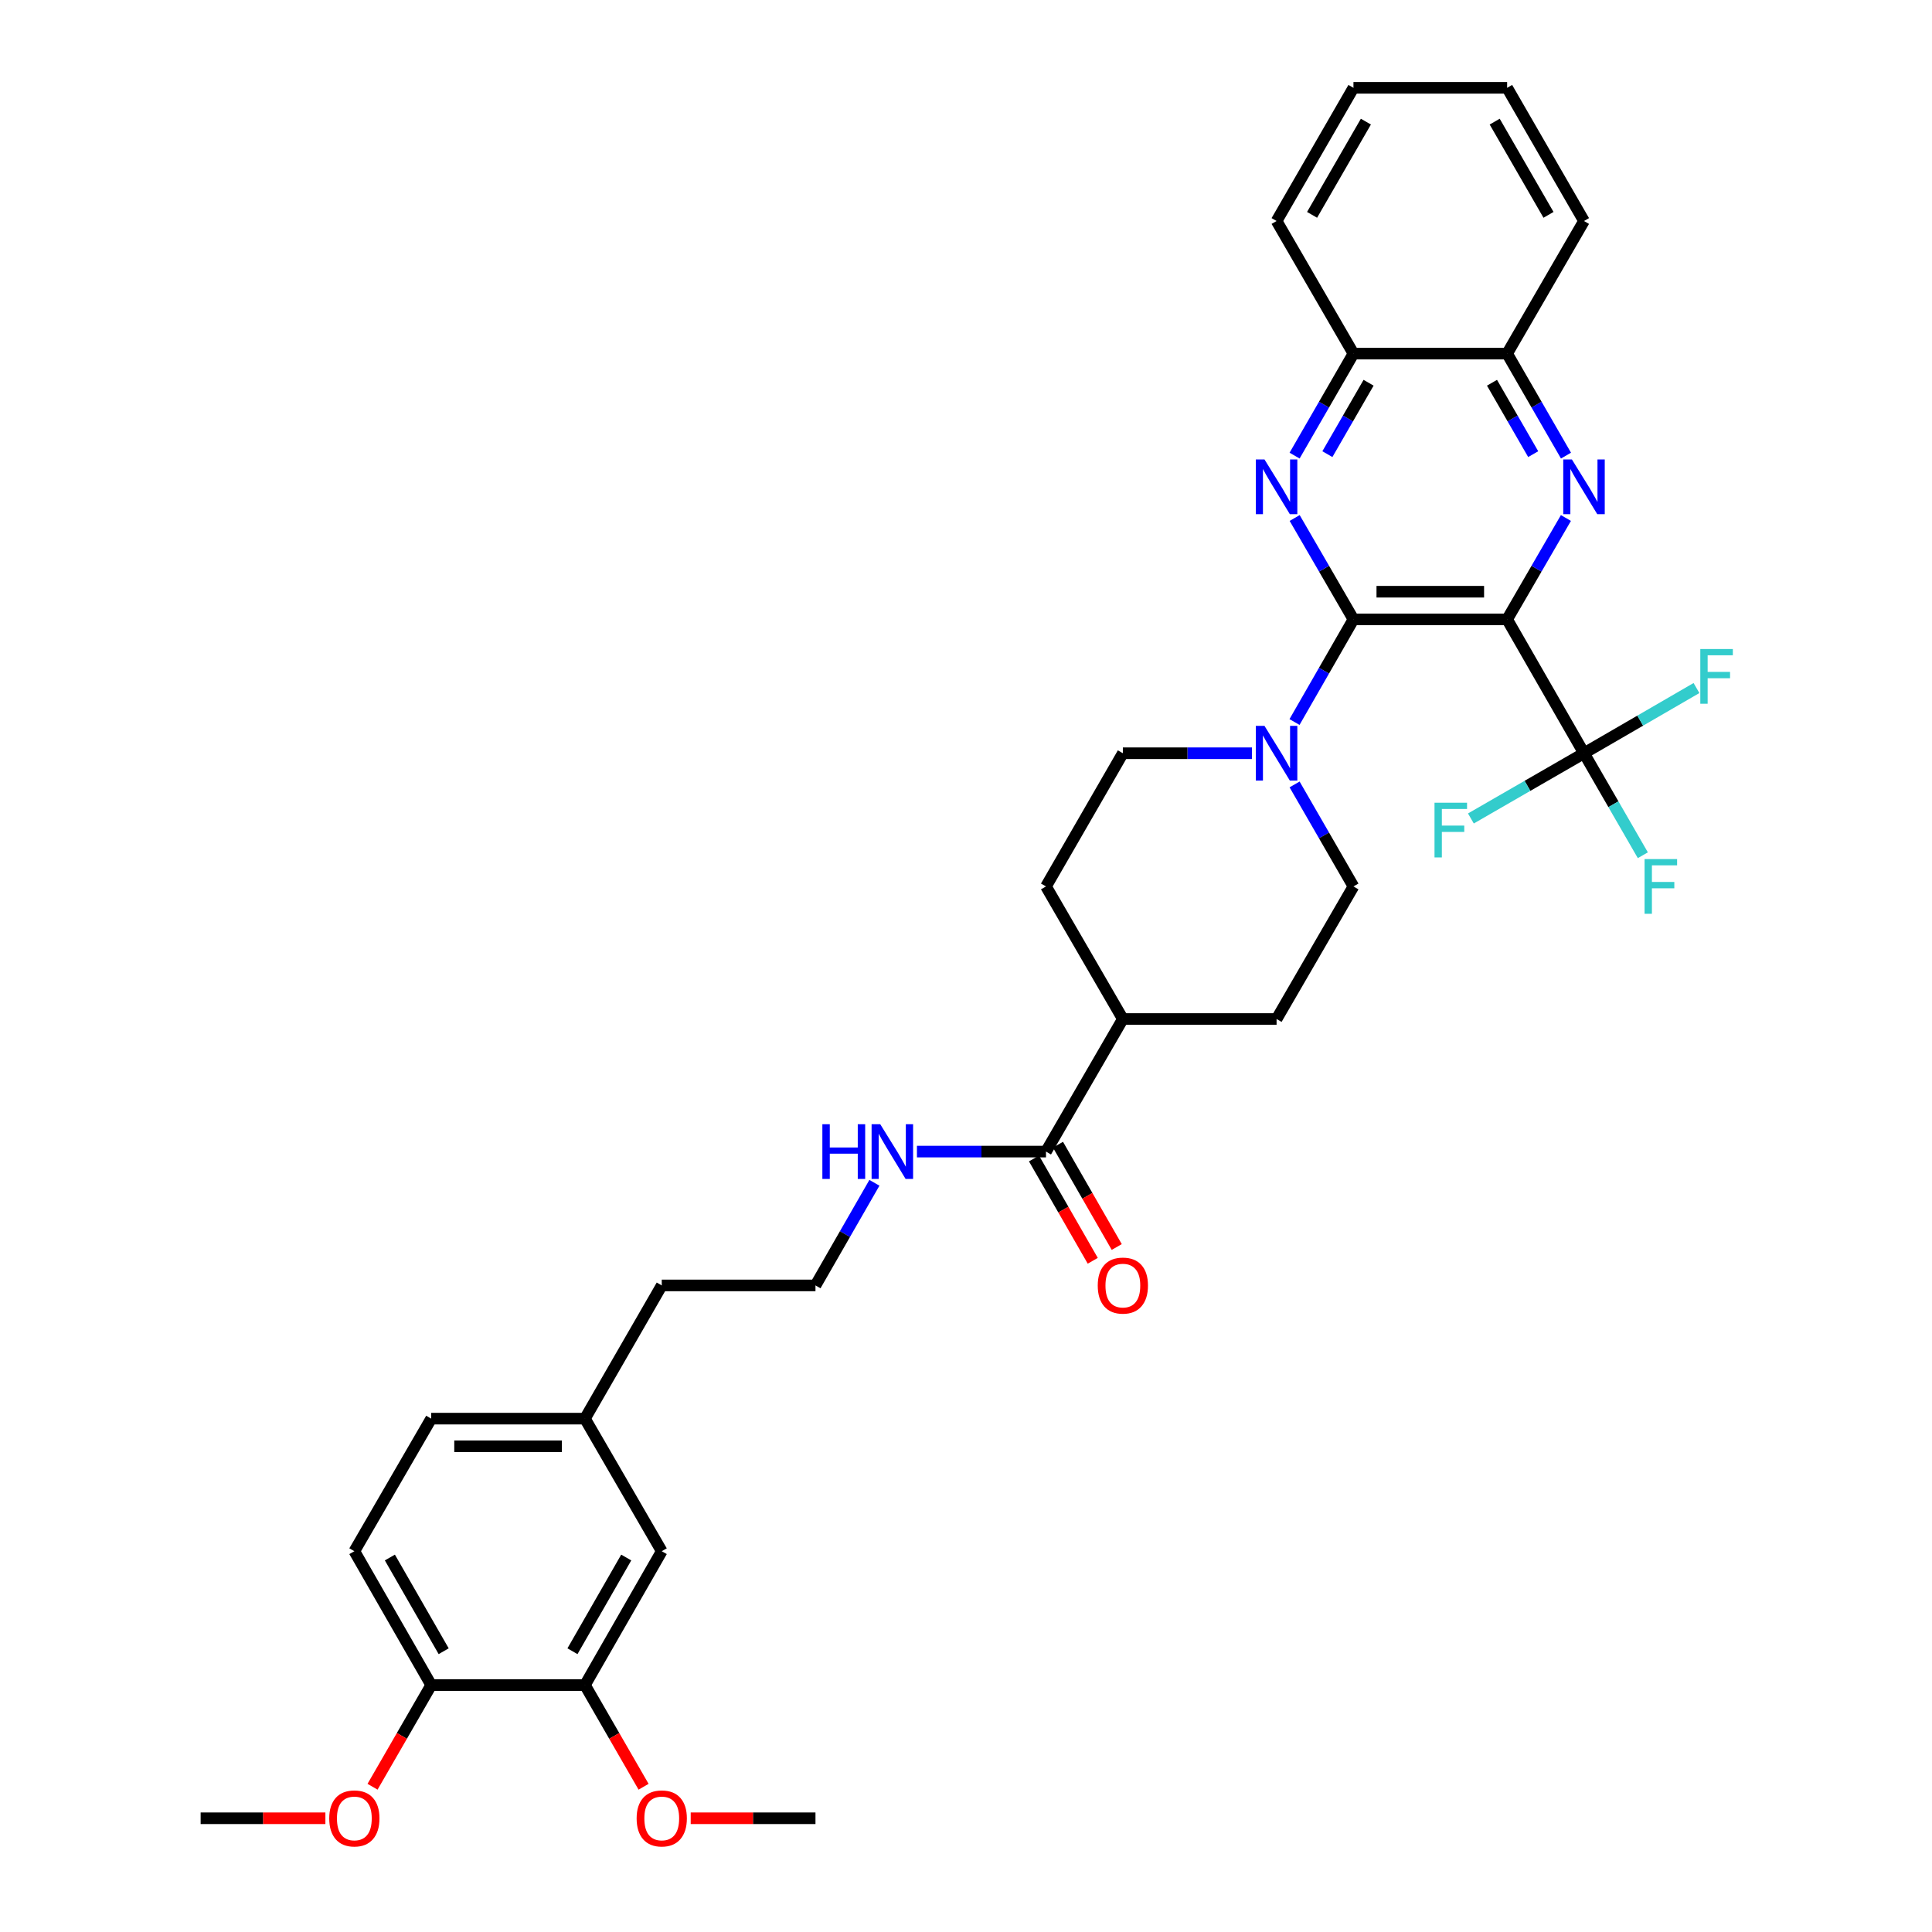 <?xml version='1.0' encoding='iso-8859-1'?>
<svg version='1.1' baseProfile='full'
              xmlns='http://www.w3.org/2000/svg'
                      xmlns:rdkit='http://www.rdkit.org/xml'
                      xmlns:xlink='http://www.w3.org/1999/xlink'
                  xml:space='preserve'
width='1000px' height='1000px' viewBox='0 0 1000 1000'>
<!-- END OF HEADER -->
<rect style='opacity:1.0;fill:#FFFFFF;stroke:none' width='1000' height='1000' x='0' y='0'> </rect>
<path class='bond-0' d='M 780.088,320.594 L 700.545,320.594' style='fill:none;fill-rule:evenodd;stroke:#000000;stroke-width:6px;stroke-linecap:butt;stroke-linejoin:miter;stroke-opacity:1' />
<path class='bond-0' d='M 768.156,306.273 L 712.476,306.273' style='fill:none;fill-rule:evenodd;stroke:#000000;stroke-width:6px;stroke-linecap:butt;stroke-linejoin:miter;stroke-opacity:1' />
<path class='bond-1' d='M 780.088,320.594 L 795.302,294.355' style='fill:none;fill-rule:evenodd;stroke:#000000;stroke-width:6px;stroke-linecap:butt;stroke-linejoin:miter;stroke-opacity:1' />
<path class='bond-1' d='M 795.302,294.355 L 810.515,268.117' style='fill:none;fill-rule:evenodd;stroke:#0000FF;stroke-width:6px;stroke-linecap:butt;stroke-linejoin:miter;stroke-opacity:1' />
<path class='bond-3' d='M 780.088,320.594 L 819.875,389.874' style='fill:none;fill-rule:evenodd;stroke:#000000;stroke-width:6px;stroke-linecap:butt;stroke-linejoin:miter;stroke-opacity:1' />
<path class='bond-2' d='M 700.545,320.594 L 685.331,294.355' style='fill:none;fill-rule:evenodd;stroke:#000000;stroke-width:6px;stroke-linecap:butt;stroke-linejoin:miter;stroke-opacity:1' />
<path class='bond-2' d='M 685.331,294.355 L 670.117,268.117' style='fill:none;fill-rule:evenodd;stroke:#0000FF;stroke-width:6px;stroke-linecap:butt;stroke-linejoin:miter;stroke-opacity:1' />
<path class='bond-4' d='M 700.545,320.594 L 685.291,347.155' style='fill:none;fill-rule:evenodd;stroke:#000000;stroke-width:6px;stroke-linecap:butt;stroke-linejoin:miter;stroke-opacity:1' />
<path class='bond-4' d='M 685.291,347.155 L 670.036,373.716' style='fill:none;fill-rule:evenodd;stroke:#0000FF;stroke-width:6px;stroke-linecap:butt;stroke-linejoin:miter;stroke-opacity:1' />
<path class='bond-6' d='M 810.555,235.824 L 795.322,209.426' style='fill:none;fill-rule:evenodd;stroke:#0000FF;stroke-width:6px;stroke-linecap:butt;stroke-linejoin:miter;stroke-opacity:1' />
<path class='bond-6' d='M 795.322,209.426 L 780.088,183.028' style='fill:none;fill-rule:evenodd;stroke:#000000;stroke-width:6px;stroke-linecap:butt;stroke-linejoin:miter;stroke-opacity:1' />
<path class='bond-6' d='M 793.582,235.062 L 782.918,216.584' style='fill:none;fill-rule:evenodd;stroke:#0000FF;stroke-width:6px;stroke-linecap:butt;stroke-linejoin:miter;stroke-opacity:1' />
<path class='bond-6' d='M 782.918,216.584 L 772.255,198.105' style='fill:none;fill-rule:evenodd;stroke:#000000;stroke-width:6px;stroke-linecap:butt;stroke-linejoin:miter;stroke-opacity:1' />
<path class='bond-34' d='M 670.077,235.824 L 685.311,209.426' style='fill:none;fill-rule:evenodd;stroke:#0000FF;stroke-width:6px;stroke-linecap:butt;stroke-linejoin:miter;stroke-opacity:1' />
<path class='bond-34' d='M 685.311,209.426 L 700.545,183.028' style='fill:none;fill-rule:evenodd;stroke:#000000;stroke-width:6px;stroke-linecap:butt;stroke-linejoin:miter;stroke-opacity:1' />
<path class='bond-34' d='M 687.051,235.062 L 697.714,216.584' style='fill:none;fill-rule:evenodd;stroke:#0000FF;stroke-width:6px;stroke-linecap:butt;stroke-linejoin:miter;stroke-opacity:1' />
<path class='bond-34' d='M 697.714,216.584 L 708.378,198.105' style='fill:none;fill-rule:evenodd;stroke:#000000;stroke-width:6px;stroke-linecap:butt;stroke-linejoin:miter;stroke-opacity:1' />
<path class='bond-15' d='M 819.875,389.874 L 848.984,372.999' style='fill:none;fill-rule:evenodd;stroke:#000000;stroke-width:6px;stroke-linecap:butt;stroke-linejoin:miter;stroke-opacity:1' />
<path class='bond-15' d='M 848.984,372.999 L 878.092,356.125' style='fill:none;fill-rule:evenodd;stroke:#33CCCC;stroke-width:6px;stroke-linecap:butt;stroke-linejoin:miter;stroke-opacity:1' />
<path class='bond-16' d='M 819.875,389.874 L 835.103,416.272' style='fill:none;fill-rule:evenodd;stroke:#000000;stroke-width:6px;stroke-linecap:butt;stroke-linejoin:miter;stroke-opacity:1' />
<path class='bond-16' d='M 835.103,416.272 L 850.331,442.67' style='fill:none;fill-rule:evenodd;stroke:#33CCCC;stroke-width:6px;stroke-linecap:butt;stroke-linejoin:miter;stroke-opacity:1' />
<path class='bond-17' d='M 819.875,389.874 L 790.604,406.757' style='fill:none;fill-rule:evenodd;stroke:#000000;stroke-width:6px;stroke-linecap:butt;stroke-linejoin:miter;stroke-opacity:1' />
<path class='bond-17' d='M 790.604,406.757 L 761.332,423.641' style='fill:none;fill-rule:evenodd;stroke:#33CCCC;stroke-width:6px;stroke-linecap:butt;stroke-linejoin:miter;stroke-opacity:1' />
<path class='bond-9' d='M 670.077,406.024 L 685.311,432.422' style='fill:none;fill-rule:evenodd;stroke:#0000FF;stroke-width:6px;stroke-linecap:butt;stroke-linejoin:miter;stroke-opacity:1' />
<path class='bond-9' d='M 685.311,432.422 L 700.545,458.819' style='fill:none;fill-rule:evenodd;stroke:#000000;stroke-width:6px;stroke-linecap:butt;stroke-linejoin:miter;stroke-opacity:1' />
<path class='bond-10' d='M 648.028,389.874 L 614.609,389.874' style='fill:none;fill-rule:evenodd;stroke:#0000FF;stroke-width:6px;stroke-linecap:butt;stroke-linejoin:miter;stroke-opacity:1' />
<path class='bond-10' d='M 614.609,389.874 L 581.19,389.874' style='fill:none;fill-rule:evenodd;stroke:#000000;stroke-width:6px;stroke-linecap:butt;stroke-linejoin:miter;stroke-opacity:1' />
<path class='bond-5' d='M 541.403,596.059 L 581.19,527.439' style='fill:none;fill-rule:evenodd;stroke:#000000;stroke-width:6px;stroke-linecap:butt;stroke-linejoin:miter;stroke-opacity:1' />
<path class='bond-14' d='M 535.194,599.625 L 550.402,626.102' style='fill:none;fill-rule:evenodd;stroke:#000000;stroke-width:6px;stroke-linecap:butt;stroke-linejoin:miter;stroke-opacity:1' />
<path class='bond-14' d='M 550.402,626.102 L 565.609,652.58' style='fill:none;fill-rule:evenodd;stroke:#FF0000;stroke-width:6px;stroke-linecap:butt;stroke-linejoin:miter;stroke-opacity:1' />
<path class='bond-14' d='M 547.612,592.493 L 562.82,618.97' style='fill:none;fill-rule:evenodd;stroke:#000000;stroke-width:6px;stroke-linecap:butt;stroke-linejoin:miter;stroke-opacity:1' />
<path class='bond-14' d='M 562.82,618.97 L 578.027,645.447' style='fill:none;fill-rule:evenodd;stroke:#FF0000;stroke-width:6px;stroke-linecap:butt;stroke-linejoin:miter;stroke-opacity:1' />
<path class='bond-18' d='M 541.403,596.059 L 508.003,596.059' style='fill:none;fill-rule:evenodd;stroke:#000000;stroke-width:6px;stroke-linecap:butt;stroke-linejoin:miter;stroke-opacity:1' />
<path class='bond-18' d='M 508.003,596.059 L 474.604,596.059' style='fill:none;fill-rule:evenodd;stroke:#0000FF;stroke-width:6px;stroke-linecap:butt;stroke-linejoin:miter;stroke-opacity:1' />
<path class='bond-7' d='M 780.088,183.028 L 700.545,183.028' style='fill:none;fill-rule:evenodd;stroke:#000000;stroke-width:6px;stroke-linecap:butt;stroke-linejoin:miter;stroke-opacity:1' />
<path class='bond-27' d='M 780.088,183.028 L 819.875,114.392' style='fill:none;fill-rule:evenodd;stroke:#000000;stroke-width:6px;stroke-linecap:butt;stroke-linejoin:miter;stroke-opacity:1' />
<path class='bond-28' d='M 700.545,183.028 L 660.757,114.392' style='fill:none;fill-rule:evenodd;stroke:#000000;stroke-width:6px;stroke-linecap:butt;stroke-linejoin:miter;stroke-opacity:1' />
<path class='bond-8' d='M 302.766,872.192 L 342.521,802.904' style='fill:none;fill-rule:evenodd;stroke:#000000;stroke-width:6px;stroke-linecap:butt;stroke-linejoin:miter;stroke-opacity:1' />
<path class='bond-8' d='M 296.308,854.672 L 324.137,806.171' style='fill:none;fill-rule:evenodd;stroke:#000000;stroke-width:6px;stroke-linecap:butt;stroke-linejoin:miter;stroke-opacity:1' />
<path class='bond-24' d='M 302.766,872.192 L 317.941,898.506' style='fill:none;fill-rule:evenodd;stroke:#000000;stroke-width:6px;stroke-linecap:butt;stroke-linejoin:miter;stroke-opacity:1' />
<path class='bond-24' d='M 317.941,898.506 L 333.116,924.821' style='fill:none;fill-rule:evenodd;stroke:#FF0000;stroke-width:6px;stroke-linecap:butt;stroke-linejoin:miter;stroke-opacity:1' />
<path class='bond-37' d='M 302.766,872.192 L 223.191,872.192' style='fill:none;fill-rule:evenodd;stroke:#000000;stroke-width:6px;stroke-linecap:butt;stroke-linejoin:miter;stroke-opacity:1' />
<path class='bond-20' d='M 700.545,458.819 L 660.757,527.439' style='fill:none;fill-rule:evenodd;stroke:#000000;stroke-width:6px;stroke-linecap:butt;stroke-linejoin:miter;stroke-opacity:1' />
<path class='bond-19' d='M 581.19,389.874 L 541.403,458.819' style='fill:none;fill-rule:evenodd;stroke:#000000;stroke-width:6px;stroke-linecap:butt;stroke-linejoin:miter;stroke-opacity:1' />
<path class='bond-11' d='M 581.19,527.439 L 541.403,458.819' style='fill:none;fill-rule:evenodd;stroke:#000000;stroke-width:6px;stroke-linecap:butt;stroke-linejoin:miter;stroke-opacity:1' />
<path class='bond-35' d='M 581.19,527.439 L 660.757,527.439' style='fill:none;fill-rule:evenodd;stroke:#000000;stroke-width:6px;stroke-linecap:butt;stroke-linejoin:miter;stroke-opacity:1' />
<path class='bond-12' d='M 223.191,872.192 L 183.411,802.904' style='fill:none;fill-rule:evenodd;stroke:#000000;stroke-width:6px;stroke-linecap:butt;stroke-linejoin:miter;stroke-opacity:1' />
<path class='bond-12' d='M 229.643,854.669 L 201.797,806.167' style='fill:none;fill-rule:evenodd;stroke:#000000;stroke-width:6px;stroke-linecap:butt;stroke-linejoin:miter;stroke-opacity:1' />
<path class='bond-25' d='M 223.191,872.192 L 208.006,898.506' style='fill:none;fill-rule:evenodd;stroke:#000000;stroke-width:6px;stroke-linecap:butt;stroke-linejoin:miter;stroke-opacity:1' />
<path class='bond-25' d='M 208.006,898.506 L 192.822,924.82' style='fill:none;fill-rule:evenodd;stroke:#FF0000;stroke-width:6px;stroke-linecap:butt;stroke-linejoin:miter;stroke-opacity:1' />
<path class='bond-13' d='M 342.521,802.904 L 302.766,734.285' style='fill:none;fill-rule:evenodd;stroke:#000000;stroke-width:6px;stroke-linecap:butt;stroke-linejoin:miter;stroke-opacity:1' />
<path class='bond-26' d='M 452.596,612.216 L 437.342,638.773' style='fill:none;fill-rule:evenodd;stroke:#0000FF;stroke-width:6px;stroke-linecap:butt;stroke-linejoin:miter;stroke-opacity:1' />
<path class='bond-26' d='M 437.342,638.773 L 422.088,665.331' style='fill:none;fill-rule:evenodd;stroke:#000000;stroke-width:6px;stroke-linecap:butt;stroke-linejoin:miter;stroke-opacity:1' />
<path class='bond-21' d='M 183.411,802.904 L 223.191,734.285' style='fill:none;fill-rule:evenodd;stroke:#000000;stroke-width:6px;stroke-linecap:butt;stroke-linejoin:miter;stroke-opacity:1' />
<path class='bond-22' d='M 302.766,734.285 L 342.521,665.331' style='fill:none;fill-rule:evenodd;stroke:#000000;stroke-width:6px;stroke-linecap:butt;stroke-linejoin:miter;stroke-opacity:1' />
<path class='bond-23' d='M 302.766,734.285 L 223.191,734.285' style='fill:none;fill-rule:evenodd;stroke:#000000;stroke-width:6px;stroke-linecap:butt;stroke-linejoin:miter;stroke-opacity:1' />
<path class='bond-23' d='M 290.829,748.605 L 235.127,748.605' style='fill:none;fill-rule:evenodd;stroke:#000000;stroke-width:6px;stroke-linecap:butt;stroke-linejoin:miter;stroke-opacity:1' />
<path class='bond-30' d='M 357.51,941.13 L 389.799,941.13' style='fill:none;fill-rule:evenodd;stroke:#FF0000;stroke-width:6px;stroke-linecap:butt;stroke-linejoin:miter;stroke-opacity:1' />
<path class='bond-30' d='M 389.799,941.13 L 422.088,941.13' style='fill:none;fill-rule:evenodd;stroke:#000000;stroke-width:6px;stroke-linecap:butt;stroke-linejoin:miter;stroke-opacity:1' />
<path class='bond-31' d='M 168.422,941.13 L 136.137,941.13' style='fill:none;fill-rule:evenodd;stroke:#FF0000;stroke-width:6px;stroke-linecap:butt;stroke-linejoin:miter;stroke-opacity:1' />
<path class='bond-31' d='M 136.137,941.13 L 103.852,941.13' style='fill:none;fill-rule:evenodd;stroke:#000000;stroke-width:6px;stroke-linecap:butt;stroke-linejoin:miter;stroke-opacity:1' />
<path class='bond-29' d='M 422.088,665.331 L 342.521,665.331' style='fill:none;fill-rule:evenodd;stroke:#000000;stroke-width:6px;stroke-linecap:butt;stroke-linejoin:miter;stroke-opacity:1' />
<path class='bond-33' d='M 819.875,114.392 L 780.088,45.455' style='fill:none;fill-rule:evenodd;stroke:#000000;stroke-width:6px;stroke-linecap:butt;stroke-linejoin:miter;stroke-opacity:1' />
<path class='bond-33' d='M 801.504,111.21 L 773.653,62.954' style='fill:none;fill-rule:evenodd;stroke:#000000;stroke-width:6px;stroke-linecap:butt;stroke-linejoin:miter;stroke-opacity:1' />
<path class='bond-36' d='M 660.757,114.392 L 700.545,45.455' style='fill:none;fill-rule:evenodd;stroke:#000000;stroke-width:6px;stroke-linecap:butt;stroke-linejoin:miter;stroke-opacity:1' />
<path class='bond-36' d='M 679.129,111.21 L 706.98,62.954' style='fill:none;fill-rule:evenodd;stroke:#000000;stroke-width:6px;stroke-linecap:butt;stroke-linejoin:miter;stroke-opacity:1' />
<path class='bond-32' d='M 700.545,45.455 L 780.088,45.455' style='fill:none;fill-rule:evenodd;stroke:#000000;stroke-width:6px;stroke-linecap:butt;stroke-linejoin:miter;stroke-opacity:1' />
<path  class='atom-2' d='M 813.615 237.814
L 822.895 252.814
Q 823.815 254.294, 825.295 256.974
Q 826.775 259.654, 826.855 259.814
L 826.855 237.814
L 830.615 237.814
L 830.615 266.134
L 826.735 266.134
L 816.775 249.734
Q 815.615 247.814, 814.375 245.614
Q 813.175 243.414, 812.815 242.734
L 812.815 266.134
L 809.135 266.134
L 809.135 237.814
L 813.615 237.814
' fill='#0000FF'/>
<path  class='atom-3' d='M 654.497 237.814
L 663.777 252.814
Q 664.697 254.294, 666.177 256.974
Q 667.657 259.654, 667.737 259.814
L 667.737 237.814
L 671.497 237.814
L 671.497 266.134
L 667.617 266.134
L 657.657 249.734
Q 656.497 247.814, 655.257 245.614
Q 654.057 243.414, 653.697 242.734
L 653.697 266.134
L 650.017 266.134
L 650.017 237.814
L 654.497 237.814
' fill='#0000FF'/>
<path  class='atom-5' d='M 654.497 375.714
L 663.777 390.714
Q 664.697 392.194, 666.177 394.874
Q 667.657 397.554, 667.737 397.714
L 667.737 375.714
L 671.497 375.714
L 671.497 404.034
L 667.617 404.034
L 657.657 387.634
Q 656.497 385.714, 655.257 383.514
Q 654.057 381.314, 653.697 380.634
L 653.697 404.034
L 650.017 404.034
L 650.017 375.714
L 654.497 375.714
' fill='#0000FF'/>
<path  class='atom-15' d='M 568.19 665.411
Q 568.19 658.611, 571.55 654.811
Q 574.91 651.011, 581.19 651.011
Q 587.47 651.011, 590.83 654.811
Q 594.19 658.611, 594.19 665.411
Q 594.19 672.291, 590.79 676.211
Q 587.39 680.091, 581.19 680.091
Q 574.95 680.091, 571.55 676.211
Q 568.19 672.331, 568.19 665.411
M 581.19 676.891
Q 585.51 676.891, 587.83 674.011
Q 590.19 671.091, 590.19 665.411
Q 590.19 659.851, 587.83 657.051
Q 585.51 654.211, 581.19 654.211
Q 576.87 654.211, 574.51 657.011
Q 572.19 659.811, 572.19 665.411
Q 572.19 671.131, 574.51 674.011
Q 576.87 676.891, 581.19 676.891
' fill='#FF0000'/>
<path  class='atom-16' d='M 880.075 335.934
L 896.915 335.934
L 896.915 339.174
L 883.875 339.174
L 883.875 347.774
L 895.475 347.774
L 895.475 351.054
L 883.875 351.054
L 883.875 364.254
L 880.075 364.254
L 880.075 335.934
' fill='#33CCCC'/>
<path  class='atom-17' d='M 851.227 444.659
L 868.067 444.659
L 868.067 447.899
L 855.027 447.899
L 855.027 456.499
L 866.627 456.499
L 866.627 459.779
L 855.027 459.779
L 855.027 472.979
L 851.227 472.979
L 851.227 444.659
' fill='#33CCCC'/>
<path  class='atom-18' d='M 742.502 415.485
L 759.342 415.485
L 759.342 418.725
L 746.302 418.725
L 746.302 427.325
L 757.902 427.325
L 757.902 430.605
L 746.302 430.605
L 746.302 443.805
L 742.502 443.805
L 742.502 415.485
' fill='#33CCCC'/>
<path  class='atom-19' d='M 425.656 581.899
L 429.496 581.899
L 429.496 593.939
L 443.976 593.939
L 443.976 581.899
L 447.816 581.899
L 447.816 610.219
L 443.976 610.219
L 443.976 597.139
L 429.496 597.139
L 429.496 610.219
L 425.656 610.219
L 425.656 581.899
' fill='#0000FF'/>
<path  class='atom-19' d='M 455.616 581.899
L 464.896 596.899
Q 465.816 598.379, 467.296 601.059
Q 468.776 603.739, 468.856 603.899
L 468.856 581.899
L 472.616 581.899
L 472.616 610.219
L 468.736 610.219
L 458.776 593.819
Q 457.616 591.899, 456.376 589.699
Q 455.176 587.499, 454.816 586.819
L 454.816 610.219
L 451.136 610.219
L 451.136 581.899
L 455.616 581.899
' fill='#0000FF'/>
<path  class='atom-25' d='M 329.521 941.21
Q 329.521 934.41, 332.881 930.61
Q 336.241 926.81, 342.521 926.81
Q 348.801 926.81, 352.161 930.61
Q 355.521 934.41, 355.521 941.21
Q 355.521 948.09, 352.121 952.01
Q 348.721 955.89, 342.521 955.89
Q 336.281 955.89, 332.881 952.01
Q 329.521 948.13, 329.521 941.21
M 342.521 952.69
Q 346.841 952.69, 349.161 949.81
Q 351.521 946.89, 351.521 941.21
Q 351.521 935.65, 349.161 932.85
Q 346.841 930.01, 342.521 930.01
Q 338.201 930.01, 335.841 932.81
Q 333.521 935.61, 333.521 941.21
Q 333.521 946.93, 335.841 949.81
Q 338.201 952.69, 342.521 952.69
' fill='#FF0000'/>
<path  class='atom-26' d='M 170.411 941.21
Q 170.411 934.41, 173.771 930.61
Q 177.131 926.81, 183.411 926.81
Q 189.691 926.81, 193.051 930.61
Q 196.411 934.41, 196.411 941.21
Q 196.411 948.09, 193.011 952.01
Q 189.611 955.89, 183.411 955.89
Q 177.171 955.89, 173.771 952.01
Q 170.411 948.13, 170.411 941.21
M 183.411 952.69
Q 187.731 952.69, 190.051 949.81
Q 192.411 946.89, 192.411 941.21
Q 192.411 935.65, 190.051 932.85
Q 187.731 930.01, 183.411 930.01
Q 179.091 930.01, 176.731 932.81
Q 174.411 935.61, 174.411 941.21
Q 174.411 946.93, 176.731 949.81
Q 179.091 952.69, 183.411 952.69
' fill='#FF0000'/>
</svg>

